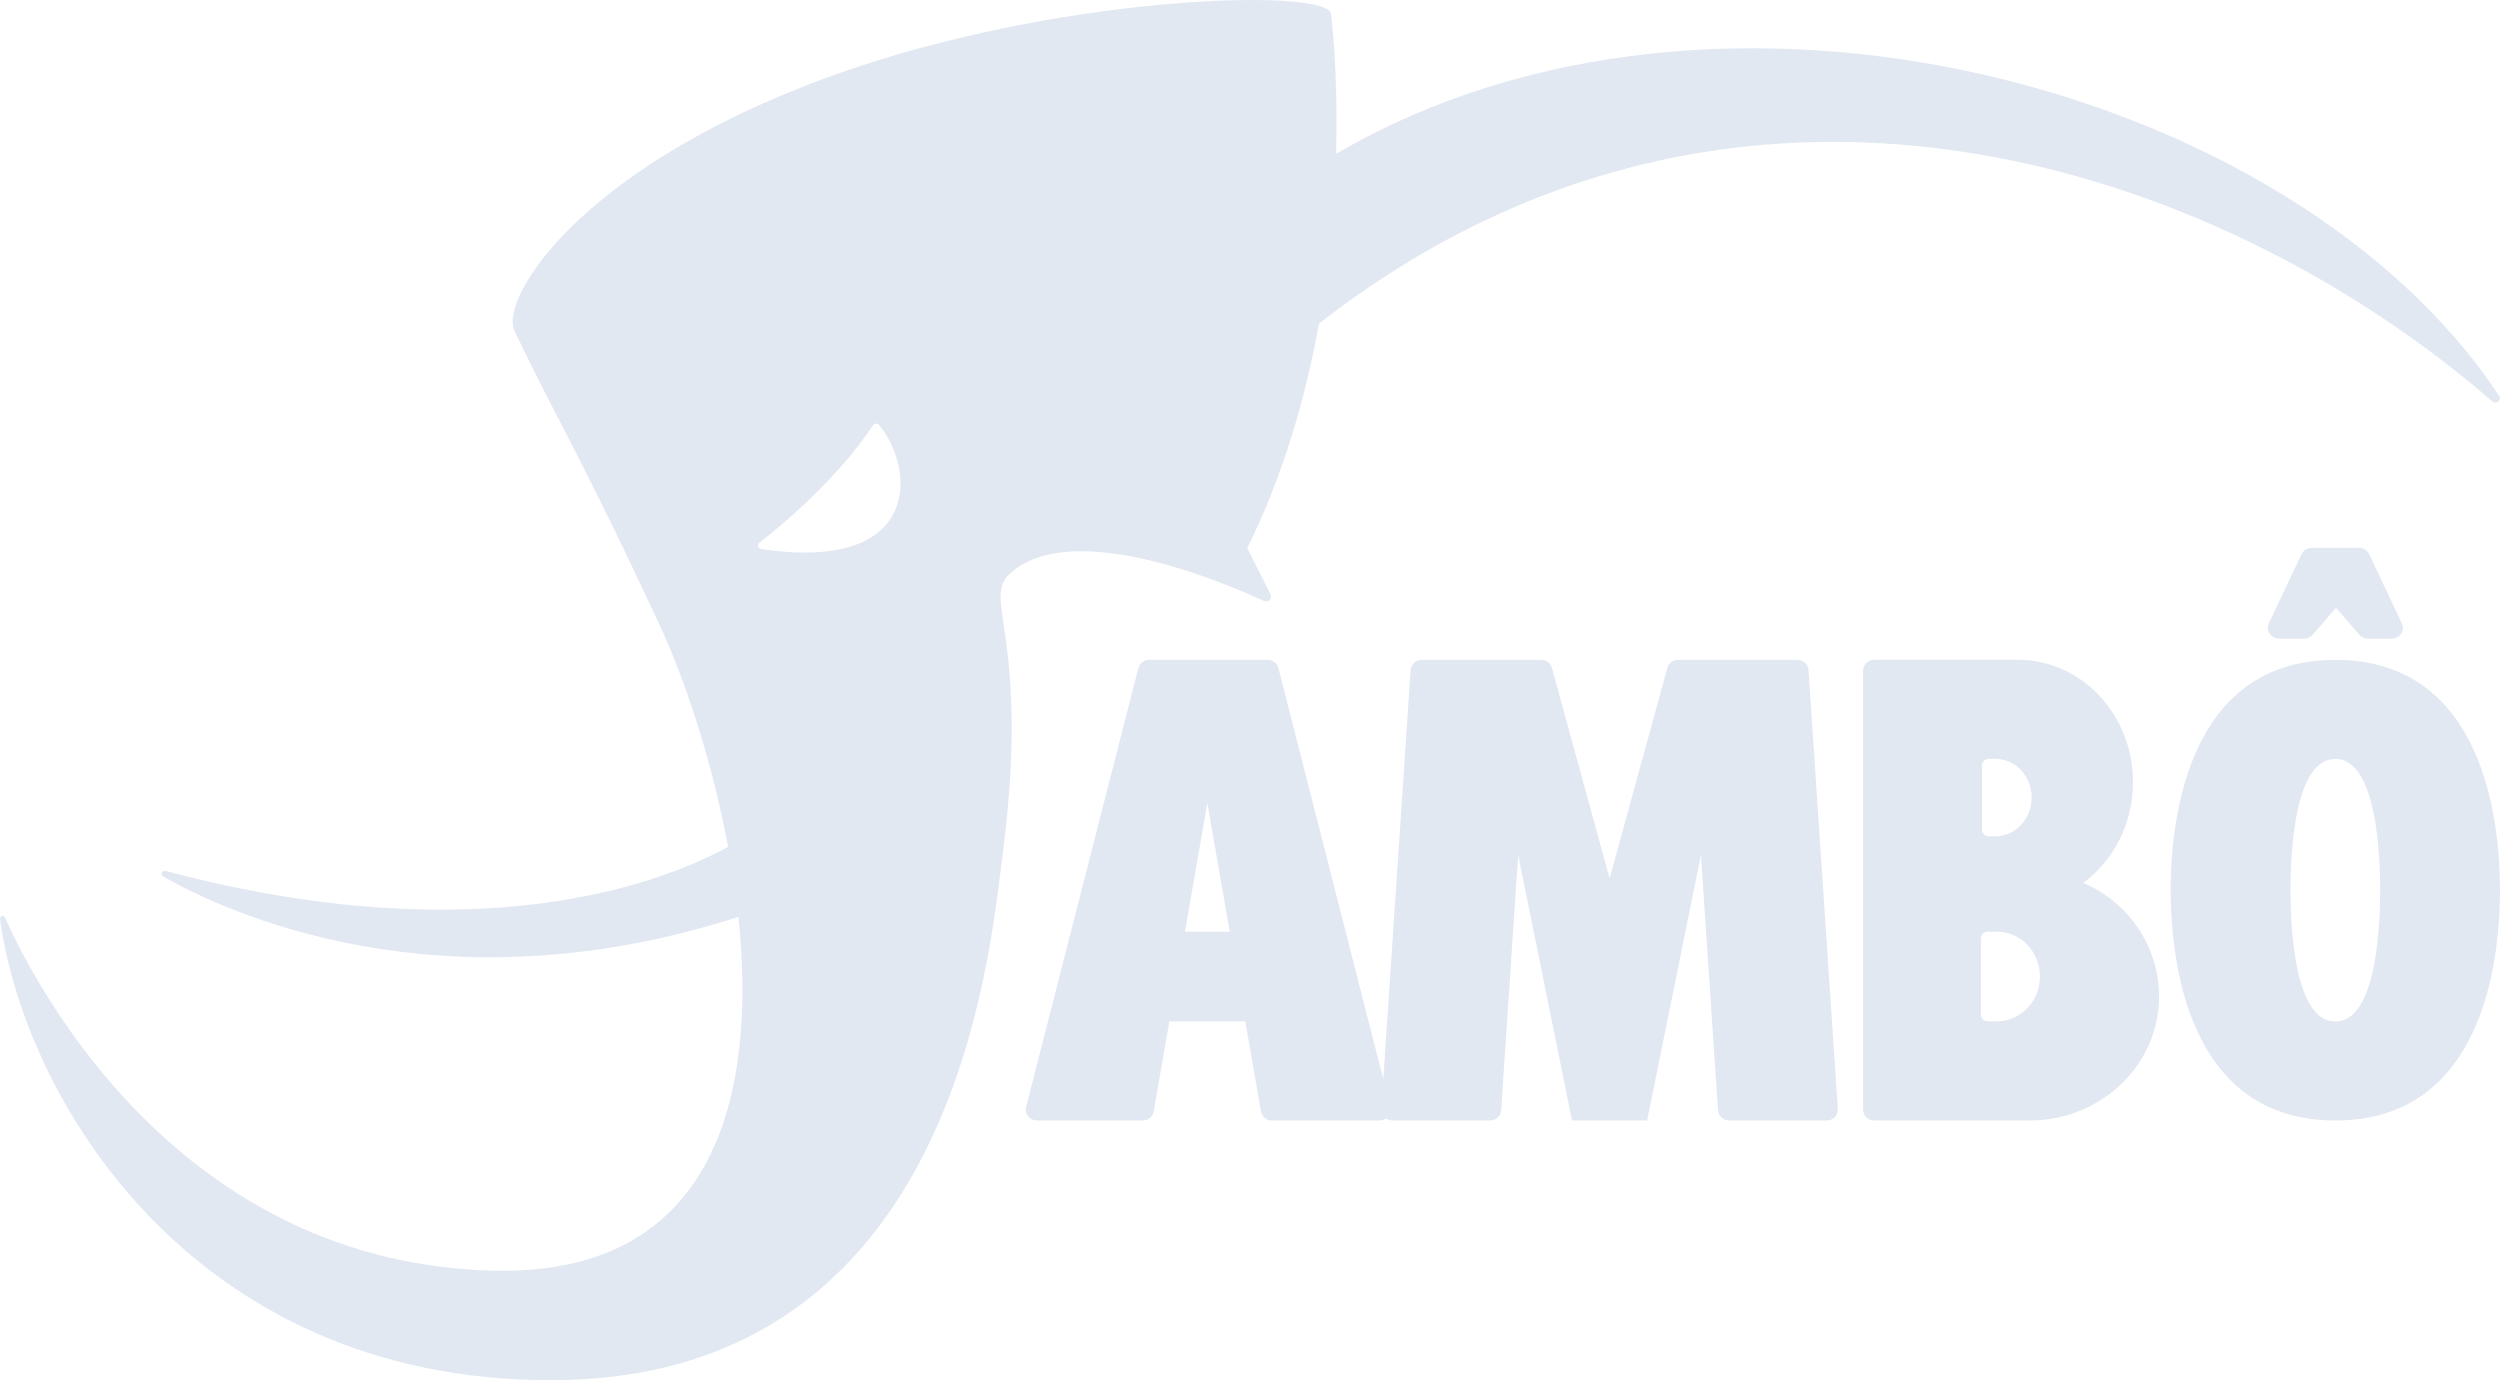 <?xml version="1.0" encoding="UTF-8"?> <svg xmlns="http://www.w3.org/2000/svg" width="96" height="53" viewBox="0 0 96 53" fill="none"><path fill-rule="evenodd" clip-rule="evenodd" d="M95.971 15.204C88.142 3.349 66.041 -2.704 51.306 5.906C51.393 2.7 51.114 0.556 51.114 0.556C51.114 -0.46 41.366 -0.246 32.908 2.577C22.488 6.054 19.15 11.428 19.753 12.701C20.353 13.967 20.862 14.953 21.445 16.081C22.35 17.836 23.433 19.935 25.313 23.963C26.26 25.992 27.33 29.139 27.959 32.518C25.554 33.837 18.503 36.672 6.355 33.444C6.222 33.408 6.146 33.588 6.264 33.657C8.641 35.011 16.911 38.901 28.354 35.208C29.078 42.095 27.453 48.986 18.965 48.793C6.899 48.516 1.403 37.939 0.191 35.23C0.146 35.127 -0.013 35.171 0.001 35.282C0.914 42.107 7.299 53 21.154 53C36.012 53 37.855 38.042 38.436 33.336C38.46 33.14 38.482 32.962 38.502 32.804C39.127 27.998 38.758 25.48 38.545 24.02C38.39 22.965 38.317 22.463 38.757 22.05C41.062 19.886 46.813 22.283 48.539 23.076C48.703 23.151 48.869 22.982 48.789 22.822L47.895 21.049C49.297 18.209 50.146 15.218 50.648 12.428C66.674 -0.058 85.142 6.26 95.704 15.412C95.855 15.543 96.079 15.368 95.971 15.204ZM29.234 21.084C29.109 21.067 29.067 20.91 29.165 20.833C29.915 20.255 32.095 18.475 33.525 16.332C33.577 16.254 33.692 16.244 33.753 16.316C35.171 18.026 35.385 21.994 29.234 21.084Z" fill="#E2E8F2"></path><path fill-rule="evenodd" clip-rule="evenodd" d="M89.677 25.339C84.43 25.339 83.363 30.584 83.353 34.183C83.363 37.782 84.43 43.027 89.677 43.027C94.923 43.027 95.991 37.782 96 34.183C95.991 30.584 94.923 25.339 89.677 25.339ZM91.398 34.183C91.396 36.236 91.105 39.224 89.677 39.224C88.249 39.224 87.957 36.236 87.955 34.183C87.957 32.132 88.249 29.142 89.677 29.142C91.105 29.142 91.396 32.132 91.398 34.183Z" fill="#E2E8F2"></path><path fill-rule="evenodd" clip-rule="evenodd" d="M69.025 25.339C69.248 25.339 69.434 25.51 69.447 25.73L70.573 42.58C70.589 42.822 70.395 43.027 70.148 43.027H66.396C66.172 43.027 65.986 42.854 65.971 42.635L65.316 32.835L63.25 43.026H60.365L58.298 32.835L57.644 42.635C57.63 42.856 57.444 43.027 57.219 43.027H53.467C53.374 43.027 53.289 42.998 53.219 42.949C53.149 42.997 53.067 43.027 52.974 43.027H48.841C48.634 43.027 48.456 42.879 48.421 42.678L47.819 39.218H44.904L44.303 42.678C44.268 42.879 44.091 43.027 43.882 43.027H39.817C39.538 43.027 39.334 42.771 39.402 42.505L43.712 25.656C43.76 25.469 43.931 25.339 44.126 25.339H48.679C48.875 25.339 49.045 25.47 49.092 25.656L53.118 41.439L54.168 25.731C54.181 25.51 54.367 25.339 54.592 25.339H59.182C59.374 25.339 59.544 25.465 59.594 25.648L61.809 33.732L64.026 25.648C64.074 25.466 64.244 25.339 64.437 25.339H69.025ZM46.362 30.834L45.503 35.778H47.222L46.362 30.834Z" fill="#E2E8F2"></path><path fill-rule="evenodd" clip-rule="evenodd" d="M79.997 33.903C81.15 33.056 81.908 31.641 81.908 30.036C81.908 27.441 79.932 25.337 77.496 25.337H71.968C71.732 25.337 71.541 25.526 71.541 25.757V42.606C71.541 42.838 71.732 43.026 71.968 43.026H77.956C80.578 43.026 82.811 41.019 82.905 38.44C82.976 36.414 81.759 34.657 79.997 33.903ZM76.688 39.218H76.329C76.185 39.218 76.068 39.103 76.068 38.962V36.034C76.068 35.893 76.185 35.778 76.329 35.778H76.688C77.596 35.778 78.332 36.547 78.332 37.499C78.332 38.447 77.596 39.218 76.688 39.218ZM76.109 29.397C76.109 29.256 76.225 29.141 76.37 29.141H76.63C77.395 29.141 78.014 29.807 78.014 30.626C78.014 31.447 77.395 32.112 76.63 32.112H76.37C76.226 32.112 76.109 31.997 76.109 31.856V29.397Z" fill="#E2E8F2"></path><path d="M88.767 21.038H90.587C90.752 21.038 90.903 21.132 90.975 21.28L92.228 23.927C92.36 24.206 92.153 24.524 91.842 24.524H90.925C90.8 24.524 90.681 24.471 90.6 24.377L89.703 23.339L88.806 24.377C88.726 24.471 88.606 24.524 88.481 24.524H87.514C87.201 24.524 86.995 24.204 87.126 23.927L88.38 21.28C88.451 21.133 88.601 21.038 88.767 21.038Z" fill="#E2E8F2"></path></svg> 
